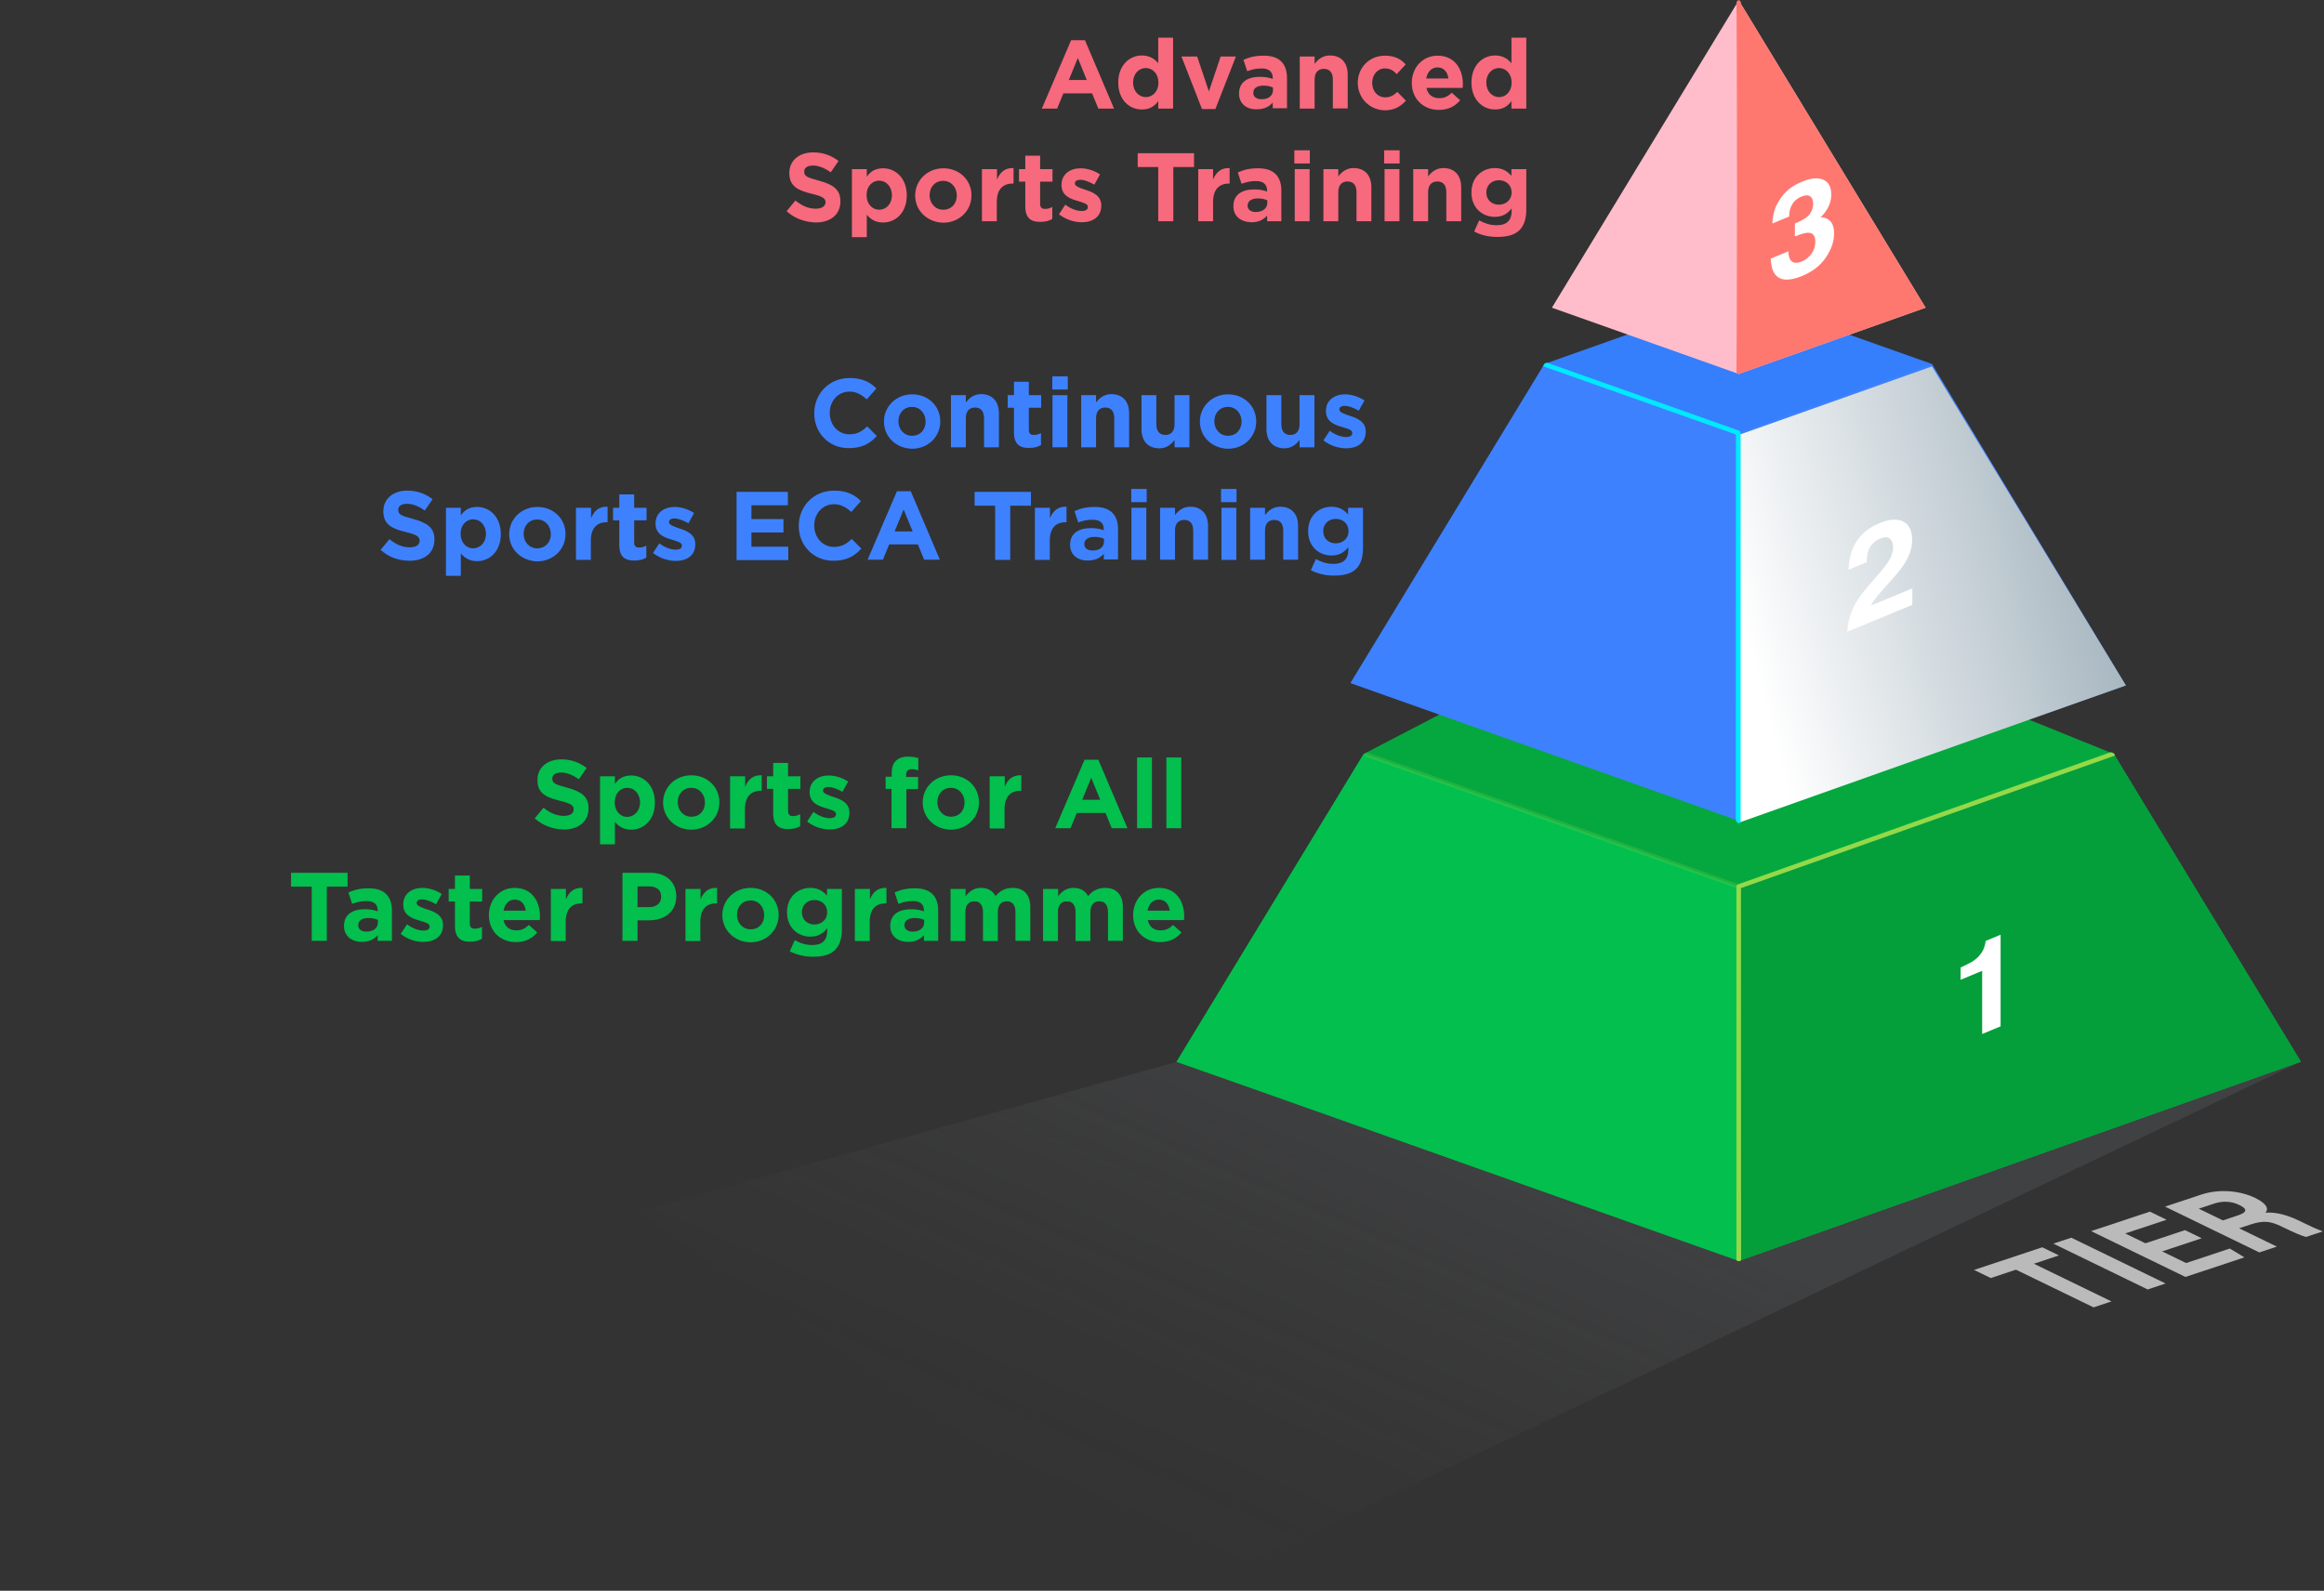<svg width="1110" height="760" viewBox="0 0 1110 760" fill="none" xmlns="http://www.w3.org/2000/svg">
<rect x="0" y="0" width="1110" height="760" fill="#333333" stroke="none"/>
<mask id="mask0_1_464" style="mask-type:luminance" maskUnits="userSpaceOnUse" x="0" y="0" width="1110" height="760">
<path d="M1109.52 0H0V759.75H1109.52V0Z" fill="white"/>
</mask>
<g mask="url(#mask0_1_464)">
<path d="M1009.52 360.161L807.949 278.721L651.439 360.161L561.969 507.361L830.479 600.981L1095.77 505.751L1009.52 360.161Z" fill="#05A83F"/>
<path d="M1009.48 360.051L830.44 423.551L651.4 360.051L561.93 507.251L830.44 602.491L1098.95 507.251L1009.48 360.051Z" fill="#03BF4D"/>
<path d="M1009.48 360.051L830.439 423.551V602.491L1098.95 507.251L1009.48 360.051Z" fill="#049E3B"/>
<path d="M830.44 602.57C830.09 602.57 829.35 602.4 829.35 601.79V423.55C829.35 423.1 829.64 422.68 830.07 422.53L1007.85 359.48C1008.26 359.4 1008.84 359.44 1009.51 359.9C1010.01 360.22 1010.28 360.79 1010.07 361.02L831.53 424.32L831.59 601.84C831.59 602.43 830.94 602.58 830.45 602.58L830.44 602.57Z" fill="#94D948"/>
<g opacity="0.2">
<path d="M830.439 424.631C830.319 424.631 830.189 424.611 830.069 424.571L652.479 361.581C651.909 361.391 651.619 360.771 651.819 360.201C652.019 359.651 652.639 359.351 653.199 359.541L830.799 422.531C831.359 422.741 831.659 423.341 831.449 423.911C831.299 424.351 830.879 424.631 830.439 424.631Z" fill="#94D948"/>
</g>
<path d="M955.539 490.35L946.729 494.01V463.83L936.439 468.1V462.24C939.159 460.99 941.059 460.02 942.139 459.33C943.869 458.23 945.279 456.88 946.369 455.28C947.109 454.19 947.679 452.91 948.059 451.44C948.279 450.56 948.389 449.93 948.389 449.55L955.539 446.58V490.34V490.35Z" fill="white"/>
<path d="M388.9 197.5C388.9 188.2 395.9 180.6 405.8 180.6C411.9 180.6 415.6 182.6 418.6 185.6L414 190.8C411.4 188.5 409 187.1 405.7 187.1C400.2 187.1 396.3 191.7 396.3 197.2V197.3C396.3 202.9 400.2 207.5 405.7 207.5C409.4 207.5 411.7 206.1 414.2 203.7L418.8 208.3C415.5 211.9 411.8 214.1 405.5 214.1C396 214.2 388.9 206.9 388.9 197.5Z" fill="#3E81FF"/>
<path d="M422.2 201.4C422.2 194.2 428 188.4 435.7 188.4C443.4 188.4 449.1 194.1 449.1 201.3V201.4C449.1 208.6 443.3 214.4 435.6 214.4C427.9 214.2 422.2 208.6 422.2 201.4ZM442.1 201.4C442.1 197.6 439.5 194.4 435.6 194.4C431.6 194.4 429.1 197.5 429.1 201.2V201.3C429.1 205 431.7 208.2 435.6 208.2C439.7 208.2 442.1 205.1 442.1 201.4Z" fill="#3E81FF"/>
<path d="M454.2 188.8H461.3V192.3C462.9 190.2 465.1 188.3 468.6 188.3C474 188.3 477.1 191.8 477.1 197.5V213.7H470V199.8C470 196.5 468.5 194.7 465.7 194.7C463 194.7 461.3 196.4 461.3 199.8V213.7H454.2V188.8Z" fill="#3E81FF"/>
<path d="M484.3 206.6V194.8H481.3V188.8H484.3V182.4H491.4V188.8H497.3V194.8H491.4V205.4C491.4 207 492.1 207.8 493.7 207.8C495 207.8 496.1 207.5 497.2 206.9V212.6C495.7 213.5 494 214 491.6 214C487.3 214.1 484.3 212.4 484.3 206.6Z" fill="#3E81FF"/>
<path d="M502.6 179.8H510V186.1H502.6V179.8ZM502.7 188.8H509.8V213.7H502.7V188.8Z" fill="#3E81FF"/>
<path d="M516.4 188.8H523.5V192.3C525.1 190.2 527.3 188.3 530.8 188.3C536.2 188.3 539.3 191.8 539.3 197.5V213.7H532.2V199.8C532.2 196.5 530.7 194.7 527.9 194.7C525.2 194.7 523.5 196.4 523.5 199.8V213.7H516.4V188.8Z" fill="#3E81FF"/>
<path d="M545.2 204.9V188.8H552.3V202.7C552.3 206 553.8 207.8 556.6 207.8C559.3 207.8 561 206.1 561 202.7V188.8H568.1V213.7H561V210.2C559.4 212.3 557.2 214.2 553.7 214.2C548.2 214.1 545.2 210.7 545.2 204.9Z" fill="#3E81FF"/>
<path d="M573.1 201.4C573.1 194.2 578.9 188.4 586.6 188.4C594.3 188.4 600 194.1 600 201.3V201.4C600 208.6 594.2 214.4 586.5 214.4C578.8 214.2 573.1 208.6 573.1 201.4ZM593 201.4C593 197.6 590.4 194.4 586.5 194.4C582.5 194.4 580 197.5 580 201.2V201.3C580 205 582.6 208.2 586.5 208.2C590.6 208.2 593 205.1 593 201.4Z" fill="#3E81FF"/>
<path d="M604.9 204.9V188.8H612V202.7C612 206 613.5 207.8 616.3 207.8C619 207.8 620.7 206.1 620.7 202.7V188.8H627.8V213.7H620.7V210.2C619.1 212.3 616.9 214.2 613.4 214.2C608 214.1 604.9 210.7 604.9 204.9Z" fill="#3E81FF"/>
<path d="M632.1 210.4L635.1 205.8C637.8 207.8 640.6 208.8 642.9 208.8C644.9 208.8 645.9 208.1 645.9 206.9V206.8C645.9 205.3 643.5 204.8 640.7 203.9C637.2 202.9 633.3 201.3 633.3 196.4V196.3C633.3 191.2 637.4 188.4 642.4 188.4C645.6 188.4 648.9 189.5 651.7 191.3L649 196.2C646.5 194.8 644.1 193.9 642.3 193.9C640.6 193.9 639.7 194.6 639.7 195.6V195.7C639.7 197 642.1 197.8 644.8 198.7C648.3 199.8 652.3 201.5 652.3 206.1V206.2C652.3 211.7 648.2 214.2 642.8 214.2C639.2 214.1 635.4 213 632.1 210.4Z" fill="#3E81FF"/>
<path d="M181.8 262.7L186 257.6C189 260 192 261.5 195.7 261.5C198.7 261.5 200.4 260.3 200.4 258.4V258.3C200.4 256.5 199.3 255.5 193.9 254.2C187.3 252.6 183.1 250.7 183.1 244.3V244.2C183.1 238.3 187.8 234.4 194.5 234.4C199.3 234.4 203.2 235.9 206.6 238.5L202.9 243.9C200 241.9 197.2 240.7 194.4 240.7C191.6 240.7 190.2 241.9 190.2 243.5V243.6C190.2 245.8 191.6 246.4 197.2 247.9C203.8 249.7 207.5 252 207.5 257.7V257.8C207.5 264.3 202.6 267.9 195.6 267.9C190.6 267.9 185.7 266.3 181.8 262.7Z" fill="#3E81FF"/>
<path d="M213 242.6H220.1V246.2C221.8 243.8 224.1 242.2 227.9 242.2C233.7 242.2 239.2 246.8 239.2 255.1V255.2C239.2 263.5 233.8 268.1 227.9 268.1C224.1 268.1 221.8 266.4 220.1 264.4V275.1H213V242.6ZM232.1 255.1C232.1 250.9 229.3 248.1 226 248.1C222.7 248.1 220 250.8 220 255V255.1C220 259.2 222.7 262 226 262C229.3 261.9 232.1 259.3 232.1 255.1Z" fill="#3E81FF"/>
<path d="M243.2 255.2C243.2 248 249 242.2 256.7 242.2C264.4 242.2 270.1 247.9 270.1 255.1V255.2C270.1 262.4 264.3 268.2 256.6 268.2C248.9 268 243.2 262.4 243.2 255.2ZM263.1 255.2C263.1 251.4 260.5 248.2 256.6 248.2C252.6 248.2 250.1 251.3 250.1 255V255.1C250.1 258.8 252.7 262 256.6 262C260.7 261.9 263.1 258.9 263.1 255.2Z" fill="#3E81FF"/>
<path d="M275.2 242.6H282.3V247.6C283.7 244.2 286 241.9 290.2 242.1V249.5H289.8C285.1 249.5 282.2 252.3 282.2 258.3V267.5H275.1V242.6H275.2Z" fill="#3E81FF"/>
<path d="M295.8 260.4V248.6H292.8V242.6H295.8V236.2H302.9V242.6H308.8V248.6H302.9V259.2C302.9 260.8 303.6 261.6 305.2 261.6C306.5 261.6 307.6 261.3 308.7 260.7V266.4C307.2 267.3 305.5 267.8 303.1 267.8C298.7 267.9 295.8 266.2 295.8 260.4Z" fill="#3E81FF"/>
<path d="M311.9 264.2L314.9 259.6C317.6 261.6 320.4 262.6 322.7 262.6C324.7 262.6 325.7 261.9 325.7 260.7V260.6C325.7 259.1 323.3 258.6 320.5 257.7C317 256.7 313.1 255.1 313.1 250.2V250.1C313.1 245 317.2 242.2 322.2 242.2C325.4 242.2 328.7 243.3 331.5 245.1L328.8 250C326.3 248.6 323.9 247.7 322.1 247.7C320.4 247.7 319.5 248.4 319.5 249.4V249.5C319.5 250.8 321.9 251.6 324.6 252.5C328.1 253.6 332.1 255.3 332.1 259.9V260C332.1 265.5 328 268 322.6 268C319.1 267.9 315.3 266.8 311.9 264.2Z" fill="#3E81FF"/>
<path d="M351.8 235H376.3V241.4H358.9V248H374.2V254.4H358.9V261.2H376.5V267.6H351.8V235Z" fill="#3E81FF"/>
<path d="M381.5 251.3C381.5 242 388.5 234.4 398.4 234.4C404.5 234.4 408.2 236.4 411.2 239.4L406.6 244.6C404 242.3 401.6 240.9 398.3 240.9C392.8 240.9 388.9 245.5 388.9 251V251.1C388.9 256.7 392.8 261.3 398.3 261.3C402 261.3 404.3 259.9 406.8 257.5L411.4 262.1C408.1 265.7 404.4 267.9 398.1 267.9C388.6 268 381.5 260.6 381.5 251.3Z" fill="#3E81FF"/>
<path d="M428.4 234.7H435L448.9 267.4H441.4L438.4 260.1H424.7L421.7 267.4H414.4L428.4 234.7ZM435.9 253.9L431.6 243.4L427.3 253.9H435.9Z" fill="#3E81FF"/>
<path d="M475.4 241.6H465.5V235H492.4V241.6H482.5V267.5H475.3V241.6H475.4Z" fill="#3E81FF"/>
<path d="M494.4 242.6H501.5V247.6C502.9 244.2 505.2 241.9 509.4 242.1V249.5H509C504.3 249.5 501.4 252.3 501.4 258.3V267.5H494.3V242.6H494.4Z" fill="#3E81FF"/>
<path d="M511.1 260.3C511.1 254.8 515.2 252.3 521.1 252.3C523.7 252.3 525.4 252.7 527.2 253.3V252.9C527.2 249.9 525.4 248.3 521.9 248.3C519.2 248.3 517.3 248.8 515 249.6L513.2 244.2C515.9 243 518.6 242.2 522.9 242.2C526.8 242.2 529.5 243.2 531.3 245C533.2 246.9 534 249.6 534 252.9V267.3H527.2V264.6C525.5 266.5 523.2 267.8 519.7 267.8C515 267.9 511.1 265.3 511.1 260.3ZM527.3 258.7V257.4C526 256.8 524.5 256.5 522.8 256.5C519.8 256.5 517.9 257.7 517.9 259.9V260C517.9 261.9 519.5 263 521.8 263C525.2 263.1 527.3 261.3 527.3 258.7Z" fill="#3E81FF"/>
<path d="M540.3 233.6H547.7V239.9H540.3V233.6ZM540.4 242.6H547.5V267.5H540.4V242.6Z" fill="#3E81FF"/>
<path d="M554.1 242.6H561.2V246.1C562.8 244 565 242.1 568.5 242.1C573.9 242.1 577 245.6 577 251.3V267.4H569.9V253.5C569.9 250.2 568.4 248.4 565.6 248.4C562.9 248.4 561.2 250.1 561.2 253.5V267.4H554.1V242.6Z" fill="#3E81FF"/>
<path d="M583.2 233.6H590.6V239.9H583.2V233.6ZM583.4 242.6H590.5V267.5H583.4V242.6Z" fill="#3E81FF"/>
<path d="M597.1 242.6H604.2V246.1C605.8 244 608 242.1 611.5 242.1C616.9 242.1 620 245.6 620 251.3V267.4H612.9V253.5C612.9 250.2 611.4 248.4 608.6 248.4C605.9 248.4 604.2 250.1 604.2 253.5V267.4H597.1V242.6Z" fill="#3E81FF"/>
<path d="M626.1 272.4L628.5 267.1C631.1 268.5 633.6 269.4 636.9 269.4C641.7 269.4 644 267.1 644 262.6V261.4C641.9 264 639.6 265.4 635.9 265.4C630.1 265.4 624.8 261.2 624.8 253.8V253.7C624.8 246.3 630.1 242.1 635.9 242.1C639.8 242.1 642 243.7 643.9 245.8V242.6H651V261.9C651 266.3 649.9 269.6 647.8 271.7C645.4 274.1 641.9 275 637.1 275C633.1 275 629.3 274.1 626.1 272.4ZM644.1 253.8C644.1 250.3 641.5 247.9 638 247.9C634.6 247.9 632 250.3 632 253.7V253.8C632 257.3 634.6 259.6 638 259.6C641.4 259.6 644.1 257.2 644.1 253.8Z" fill="#3E81FF"/>
<path d="M255.4 391L259.6 385.9C262.6 388.3 265.6 389.8 269.3 389.8C272.3 389.8 274 388.6 274 386.7C274 384.9 272.9 383.9 267.5 382.6C260.9 381 256.7 379.1 256.7 372.7V372.6C256.7 366.7 261.4 362.8 268.1 362.8C272.9 362.8 276.8 364.3 280.2 366.9L276.5 372.3C273.6 370.3 270.8 369.1 268 369.1C265.2 369.1 263.8 370.3 263.8 371.9V372C263.8 374.2 265.2 374.8 270.8 376.3C277.4 378.1 281.1 380.4 281.1 386.1V386.2C281.1 392.7 276.2 396.3 269.2 396.3C264.2 396.2 259.3 394.5 255.4 391Z" fill="#03BF4D"/>
<path d="M286.6 370.9H293.7V374.5C295.4 372.1 297.7 370.5 301.5 370.5C307.3 370.5 312.8 375.1 312.8 383.4V383.5C312.8 391.8 307.4 396.4 301.5 396.4C297.7 396.4 295.4 394.7 293.7 392.7V403.4H286.6V370.9ZM305.7 383.4C305.7 379.2 302.9 376.4 299.6 376.4C296.3 376.4 293.6 379.1 293.6 383.3V383.4C293.6 387.5 296.3 390.3 299.6 390.3C302.9 390.2 305.7 387.5 305.7 383.4Z" fill="#03BF4D"/>
<path d="M316.7 383.4C316.7 376.2 322.5 370.4 330.2 370.4C337.9 370.4 343.6 376.1 343.6 383.3V383.4C343.6 390.6 337.8 396.4 330.1 396.4C322.5 396.3 316.7 390.6 316.7 383.4ZM336.7 383.4C336.7 379.6 334.1 376.4 330.2 376.4C326.2 376.4 323.7 379.5 323.7 383.2V383.3C323.7 387 326.3 390.2 330.2 390.2C334.3 390.2 336.7 387.2 336.7 383.4Z" fill="#03BF4D"/>
<path d="M348.8 370.9H355.9V375.9C357.3 372.5 359.6 370.2 363.8 370.4V377.8H363.4C358.7 377.8 355.8 380.6 355.8 386.6V395.8H348.7V370.9H348.8Z" fill="#03BF4D"/>
<path d="M369.3 388.7V376.9H366.3V370.9H369.3V364.5H376.4V370.9H382.3V376.9H376.4V387.5C376.4 389.1 377.1 389.9 378.7 389.9C380 389.9 381.1 389.6 382.2 389V394.7C380.7 395.6 379 396.1 376.6 396.1C372.3 396.2 369.3 394.5 369.3 388.7Z" fill="#03BF4D"/>
<path d="M385.5 392.5L388.5 387.9C391.2 389.9 394 390.9 396.3 390.9C398.3 390.9 399.3 390.2 399.3 389V388.9C399.3 387.4 396.9 386.9 394.1 386C390.6 385 386.7 383.4 386.7 378.5V378.4C386.7 373.3 390.8 370.5 395.8 370.5C399 370.5 402.3 371.6 405.1 373.4L402.4 378.3C399.9 376.9 397.5 376 395.7 376C394 376 393.1 376.7 393.1 377.7V377.8C393.1 379.1 395.5 379.9 398.2 380.8C401.7 381.9 405.7 383.6 405.7 388.2V388.3C405.7 393.8 401.6 396.3 396.2 396.3C392.6 396.2 388.8 395.1 385.5 392.5Z" fill="#03BF4D"/>
<path d="M425.9 376.9H423V371.1H425.9V369.5C425.9 366.8 426.5 364.8 427.9 363.5C429.2 362.2 431.1 361.5 433.6 361.5C435.8 361.5 437.3 361.8 438.6 362.2V368.1C437.5 367.7 436.7 367.5 435.4 367.5C433.7 367.5 432.8 368.4 432.8 370.2V371.2H438.5V377H432.9V395.7H425.8V376.9H425.9Z" fill="#03BF4D"/>
<path d="M440.7 383.4C440.7 376.2 446.5 370.4 454.2 370.4C461.9 370.4 467.6 376.1 467.6 383.3V383.4C467.6 390.6 461.8 396.4 454.1 396.4C446.5 396.3 440.7 390.6 440.7 383.4ZM460.7 383.4C460.7 379.6 458.1 376.4 454.2 376.4C450.2 376.4 447.7 379.5 447.7 383.2V383.3C447.7 387 450.3 390.2 454.2 390.2C458.3 390.2 460.7 387.2 460.7 383.4Z" fill="#03BF4D"/>
<path d="M472.8 370.9H479.9V375.9C481.3 372.5 483.6 370.2 487.8 370.4V377.8H487.4C482.7 377.8 479.8 380.6 479.8 386.6V395.8H472.7V370.9H472.8Z" fill="#03BF4D"/>
<path d="M518 363H524.6L538.5 395.7H531L528 388.4H514.3L511.3 395.7H504L518 363ZM525.5 382.1L521.2 371.6L516.9 382.1H525.5Z" fill="#03BF4D"/>
<path d="M543.1 361.9H550.2V395.7H543.1V361.9Z" fill="#03BF4D"/>
<path d="M557.1 361.9H564.2V395.7H557.1V361.9Z" fill="#03BF4D"/>
<path d="M148.9 423.6H139V417H166V423.6H156.1V449.5H148.9V423.6Z" fill="#03BF4D"/>
<path d="M164.3 442.4C164.3 436.9 168.4 434.4 174.3 434.4C176.9 434.4 178.6 434.8 180.4 435.4V435C180.4 432 178.6 430.5 175.1 430.5C172.4 430.5 170.5 431 168.2 431.8L166.4 426.4C169.1 425.2 171.8 424.4 176.1 424.4C180 424.4 182.7 425.4 184.5 427.2C186.4 429.1 187.2 431.8 187.2 435.1V449.5H180.4V446.8C178.7 448.7 176.4 450 172.9 450C168.2 450 164.3 447.4 164.3 442.4ZM180.5 440.8V439.5C179.2 438.9 177.7 438.6 176 438.6C173 438.6 171.1 439.8 171.1 442V442.1C171.1 444 172.7 445.1 175 445.1C178.4 445.1 180.5 443.4 180.5 440.8Z" fill="#03BF4D"/>
<path d="M191.4 446.2L194.4 441.6C197.1 443.6 199.9 444.6 202.2 444.6C204.2 444.6 205.2 443.9 205.2 442.7V442.6C205.2 441.1 202.8 440.6 200 439.7C196.5 438.7 192.6 437.1 192.6 432.2V432.1C192.6 427 196.7 424.2 201.7 424.2C204.9 424.2 208.2 425.3 211 427.1L208.3 432C205.8 430.6 203.4 429.7 201.6 429.7C199.9 429.7 199 430.4 199 431.4V431.5C199 432.8 201.4 433.6 204.1 434.5C207.6 435.6 211.6 437.3 211.6 441.9V442C211.6 447.5 207.5 450 202.1 450C198.5 450 194.7 448.8 191.4 446.2Z" fill="#03BF4D"/>
<path d="M217.3 442.5V430.7H214.3V424.7H217.3V418.3H224.4V424.7H230.3V430.7H224.4V441.3C224.4 442.9 225.1 443.7 226.7 443.7C228 443.7 229.1 443.4 230.2 442.8V448.5C228.7 449.4 227 449.9 224.6 449.9C220.3 450 217.3 448.2 217.3 442.5Z" fill="#03BF4D"/>
<path d="M233.5 437.2C233.5 430 238.6 424.2 245.8 424.2C254.1 424.2 257.9 430.7 257.9 437.7C257.9 438.3 257.9 438.9 257.8 439.6H240.5C241.2 442.8 243.4 444.5 246.6 444.5C249 444.5 250.6 443.8 252.6 441.9L256.6 445.5C254.2 448.4 250.9 450.1 246.4 450.1C239 450.1 233.5 444.9 233.5 437.2ZM251.1 435.1C250.7 431.9 248.8 429.8 245.9 429.8C243 429.8 241.1 431.9 240.5 435.1H251.1Z" fill="#03BF4D"/>
<path d="M263.2 424.7H270.3V429.7C271.7 426.3 274 424 278.2 424.2V431.6H277.8C273.1 431.6 270.2 434.4 270.2 440.4V449.6H263.1V424.7H263.2Z" fill="#03BF4D"/>
<path d="M297.3 417H310.6C318.4 417 323 421.6 323 428.2V428.3C323 435.9 317.1 439.7 309.9 439.7H304.5V449.5H297.3V417ZM310.1 433.4C313.7 433.4 315.8 431.3 315.8 428.5V428.4C315.8 425.2 313.6 423.5 310 423.5H304.5V433.4H310.1Z" fill="#03BF4D"/>
<path d="M327.5 424.7H334.6V429.7C336 426.3 338.3 424 342.5 424.2V431.6H342.1C337.4 431.6 334.5 434.4 334.5 440.4V449.6H327.4V424.7H327.5Z" fill="#03BF4D"/>
<path d="M345 437.2C345 430 350.8 424.2 358.5 424.2C366.2 424.2 371.9 429.9 371.9 437.1V437.2C371.9 444.4 366.1 450.2 358.4 450.2C350.8 450.1 345 444.4 345 437.2ZM365 437.2C365 433.4 362.4 430.2 358.5 430.2C354.5 430.2 352 433.3 352 437V437.1C352 440.8 354.6 444 358.5 444C362.6 444 365 441 365 437.2Z" fill="#03BF4D"/>
<path d="M377.2 454.5L379.6 449.2C382.2 450.6 384.7 451.5 388 451.5C392.8 451.5 395.1 449.2 395.1 444.7V443.5C393 446.1 390.7 447.5 387 447.5C381.2 447.5 375.9 443.3 375.9 435.9V435.8C375.9 428.4 381.2 424.2 387 424.2C390.9 424.2 393.1 425.8 395 427.9V424.7H402.1V444C402.1 448.4 401 451.7 398.9 453.8C396.5 456.2 393 457.1 388.2 457.1C384.1 457.1 380.4 456.1 377.2 454.5ZM395.1 435.9C395.1 432.4 392.5 430 389 430C385.6 430 383 432.4 383 435.8V435.9C383 439.4 385.6 441.7 389 441.7C392.4 441.7 395.1 439.3 395.1 435.9Z" fill="#03BF4D"/>
<path d="M408.4 424.7H415.5V429.7C416.9 426.3 419.2 424 423.4 424.2V431.6H423C418.3 431.6 415.4 434.4 415.4 440.4V449.6H408.3V424.7H408.4Z" fill="#03BF4D"/>
<path d="M425.2 442.4C425.2 436.9 429.3 434.4 435.2 434.4C437.8 434.4 439.5 434.8 441.3 435.4V435C441.3 432 439.5 430.5 436 430.5C433.3 430.5 431.4 431 429.1 431.8L427.3 426.4C430 425.2 432.7 424.4 437 424.4C440.9 424.4 443.6 425.4 445.4 427.2C447.3 429.1 448.1 431.8 448.1 435.1V449.5H441.3V446.8C439.6 448.7 437.3 450 433.8 450C429 450 425.2 447.4 425.2 442.4ZM441.4 440.8V439.5C440.1 438.9 438.6 438.6 436.9 438.6C433.9 438.6 432 439.8 432 442V442.1C432 444 433.6 445.1 435.9 445.1C439.2 445.1 441.4 443.4 441.4 440.8Z" fill="#03BF4D"/>
<path d="M454.1 424.7H461.2V428.2C462.8 426.1 465 424.2 468.5 424.2C471.8 424.2 474.2 425.6 475.5 428.1C477.7 425.5 480.3 424.2 483.7 424.2C488.9 424.2 492.1 427.4 492.1 433.3V449.5H485V435.7C485 432.4 483.5 430.6 480.9 430.6C478.3 430.6 476.6 432.3 476.6 435.7V449.6H469.5V435.7C469.5 432.4 468 430.6 465.4 430.6C462.8 430.6 461.1 432.3 461.1 435.7V449.6H454V424.7H454.1Z" fill="#03BF4D"/>
<path d="M498.3 424.7H505.4V428.2C507 426.1 509.2 424.2 512.7 424.2C516 424.2 518.4 425.6 519.7 428.1C521.9 425.5 524.5 424.2 527.9 424.2C533.1 424.2 536.3 427.4 536.3 433.3V449.5H529.2V435.7C529.2 432.4 527.7 430.6 525.1 430.6C522.5 430.6 520.8 432.3 520.8 435.7V449.6H513.7V435.7C513.7 432.4 512.2 430.6 509.6 430.6C507 430.6 505.3 432.3 505.3 435.7V449.6H498.2V424.7H498.3Z" fill="#03BF4D"/>
<path d="M541.2 437.2C541.2 430 546.3 424.2 553.5 424.2C561.8 424.2 565.6 430.7 565.6 437.7C565.6 438.3 565.6 438.9 565.5 439.6H548.2C548.9 442.8 551.1 444.5 554.3 444.5C556.7 444.5 558.3 443.8 560.3 441.9L564.3 445.5C561.9 448.4 558.6 450.1 554.1 450.1C546.7 450.1 541.2 444.9 541.2 437.2ZM558.7 435.1C558.3 431.9 556.4 429.8 553.5 429.8C550.6 429.8 548.7 431.9 548.1 435.1H558.7Z" fill="#03BF4D"/>
<path d="M511.6 19.2H518.2L532.1 51.9H524.6L521.6 44.6H507.9L504.9 51.9H497.6L511.6 19.2ZM519.1 38.3L514.8 27.7L510.5 38.2H519.1V38.3Z" fill="#F7697D"/>
<path d="M534.1 39.5C534.1 31.1 539.5 26.5 545.4 26.5C549.2 26.5 551.5 28.2 553.2 30.2V18H560.3V51.9H553.2V48.3C551.5 50.7 549.2 52.3 545.4 52.3C539.6 52.4 534.1 47.8 534.1 39.5ZM553.3 39.5C553.3 35.3 550.6 32.5 547.3 32.5C544 32.5 541.2 35.2 541.2 39.4V39.5C541.2 43.6 544 46.4 547.3 46.4C550.6 46.4 553.3 43.6 553.3 39.5Z" fill="#F7697D"/>
<path d="M564.3 27H571.8L577.4 43.7L583 27H590.3L580.5 52.1H574.1L564.3 27Z" fill="#F7697D"/>
<path d="M591.8 44.7C591.8 39.2 595.9 36.7 601.8 36.7C604.4 36.7 606.1 37.1 607.9 37.7V37.3C607.9 34.3 606.1 32.7 602.6 32.7C599.9 32.7 598 33.2 595.7 34L593.9 28.6C596.6 27.4 599.3 26.6 603.6 26.6C607.5 26.6 610.2 27.6 612 29.4C613.9 31.3 614.7 34 614.7 37.3V51.7H607.9V49C606.2 50.9 603.9 52.2 600.4 52.2C595.6 52.4 591.8 49.7 591.8 44.7ZM608 43.1V41.8C606.7 41.2 605.2 40.9 603.5 40.9C600.5 40.9 598.6 42.1 598.6 44.3V44.4C598.6 46.3 600.2 47.4 602.5 47.4C605.8 47.5 608 45.7 608 43.1Z" fill="#F7697D"/>
<path d="M620.8 27H627.9V30.5C629.5 28.4 631.7 26.5 635.2 26.5C640.6 26.5 643.7 30 643.7 35.7V51.8H636.6V38C636.6 34.7 635.1 32.9 632.3 32.9C629.6 32.9 627.9 34.6 627.9 38V51.9H620.8V27Z" fill="#F7697D"/>
<path d="M648.5 39.6C648.5 32.4 653.9 26.6 661.5 26.6C666.2 26.6 669.1 28.2 671.4 30.8L667.1 35.4C665.5 33.7 664 32.7 661.4 32.7C657.9 32.7 655.4 35.8 655.4 39.5V39.6C655.4 43.5 657.9 46.5 661.7 46.5C664.1 46.5 665.7 45.5 667.4 43.9L671.5 48.1C669.1 50.7 666.3 52.7 661.3 52.7C653.9 52.5 648.5 46.6 648.5 39.6Z" fill="#F7697D"/>
<path d="M674.3 39.6C674.3 32.4 679.4 26.6 686.6 26.6C694.9 26.6 698.7 33.1 698.7 40.1C698.7 40.7 698.7 41.3 698.6 42H681.3C682 45.2 684.2 46.9 687.4 46.9C689.8 46.9 691.4 46.2 693.4 44.3L697.4 47.9C695 50.8 691.7 52.5 687.2 52.5C679.8 52.5 674.3 47.2 674.3 39.6ZM691.8 37.5C691.4 34.3 689.5 32.2 686.6 32.2C683.7 32.2 681.8 34.3 681.2 37.5H691.8Z" fill="#F7697D"/>
<path d="M702.8 39.5C702.8 31.1 708.2 26.5 714.1 26.5C717.9 26.5 720.2 28.2 721.9 30.2V18H729V51.9H721.9V48.3C720.2 50.7 717.9 52.3 714.1 52.3C708.4 52.4 702.8 47.8 702.8 39.5ZM722 39.5C722 35.3 719.3 32.5 716 32.5C712.7 32.5 709.9 35.2 709.9 39.4V39.5C709.9 43.6 712.7 46.4 716 46.4C719.3 46.4 722 43.6 722 39.5Z" fill="#F7697D"/>
<path d="M375.7 100.9L379.9 95.8C382.9 98.2 385.9 99.7 389.6 99.7C392.6 99.7 394.3 98.5 394.3 96.6V96.7C394.3 94.9 393.2 93.9 387.8 92.6C381.2 91 377 89.1 377 82.7V82.6C377 76.7 381.7 72.8 388.4 72.8C393.2 72.8 397.1 74.3 400.5 76.9L396.8 82.3C393.9 80.3 391.1 79.1 388.3 79.1C385.5 79.1 384.1 80.3 384.1 81.9V82C384.1 84.2 385.5 84.8 391.1 86.3C397.7 88.1 401.4 90.4 401.4 96.1V96.2C401.4 102.7 396.5 106.3 389.5 106.3C384.6 106.1 379.6 104.5 375.7 100.9Z" fill="#F7697D"/>
<path d="M406.9 80.8H414V84.4C415.7 82 418 80.4 421.8 80.4C427.6 80.4 433.1 85 433.1 93.3V93.4C433.1 101.7 427.7 106.3 421.8 106.3C418 106.3 415.7 104.6 414 102.6V113.3H406.9V80.8ZM426 93.3C426 89.1 423.2 86.3 419.9 86.3C416.6 86.3 413.9 89 413.9 93.2V93.3C413.9 97.4 416.6 100.2 419.9 100.2C423.2 100.2 426 97.5 426 93.3Z" fill="#F7697D"/>
<path d="M437.1 93.4C437.1 86.2 442.9 80.4 450.6 80.4C458.3 80.4 464 86.1 464 93.3V93.4C464 100.6 458.2 106.4 450.5 106.4C442.8 106.2 437.1 100.6 437.1 93.4ZM457 93.4C457 89.6 454.4 86.4 450.5 86.4C446.5 86.4 444 89.5 444 93.2V93.3C444 97 446.6 100.2 450.5 100.2C454.6 100.2 457 97.1 457 93.4Z" fill="#F7697D"/>
<path d="M469.1 80.8H476.2V85.8C477.6 82.4 479.9 80.1 484.1 80.3V87.7H483.7C479 87.7 476.1 90.5 476.1 96.5V105.7H469V80.8H469.1Z" fill="#F7697D"/>
<path d="M489.7 98.6V86.8H486.7V80.8H489.7V74.4H496.8V80.8H502.7V86.8H496.8V97.4C496.8 99 497.5 99.8 499.1 99.8C500.4 99.8 501.5 99.5 502.6 98.9V104.6C501.1 105.5 499.4 106 497 106C492.7 106.1 489.7 104.4 489.7 98.6Z" fill="#F7697D"/>
<path d="M505.8 102.4L508.8 97.8C511.5 99.8 514.3 100.8 516.6 100.8C518.6 100.8 519.6 100.1 519.6 98.9V98.8C519.6 97.3 517.2 96.8 514.4 95.9C510.9 94.9 507 93.3 507 88.4V88.3C507 83.2 511.1 80.4 516.1 80.4C519.3 80.4 522.6 81.5 525.4 83.3L522.7 88.2C520.2 86.8 517.8 85.9 516 85.9C514.3 85.9 513.4 86.6 513.4 87.6V87.7C513.4 89 515.8 89.8 518.5 90.7C522 91.8 526 93.5 526 98.1V98.2C526 103.7 521.9 106.2 516.5 106.2C513 106.1 509.2 105 505.8 102.4Z" fill="#F7697D"/>
<path d="M553.3 79.8H543.4V73.2H570.3V79.8H560.4V105.7H553.2V79.8H553.3Z" fill="#F7697D"/>
<path d="M572.3 80.8H579.4V85.8C580.8 82.4 583.1 80.1 587.3 80.3V87.7H587C582.3 87.7 579.4 90.5 579.4 96.5V105.7H572.3V80.8Z" fill="#F7697D"/>
<path d="M589.1 98.5C589.1 93 593.2 90.5 599.1 90.5C601.7 90.5 603.4 90.9 605.2 91.5V91.1C605.2 88.1 603.4 86.5 599.9 86.5C597.2 86.5 595.3 87 593 87.8L591.2 82.4C593.9 81.2 596.6 80.4 600.9 80.4C604.8 80.4 607.5 81.4 609.3 83.2C611.2 85.1 612 87.8 612 91.1V105.7H605.2V103C603.5 104.9 601.2 106.2 597.7 106.2C592.9 106.1 589.1 103.5 589.1 98.5ZM605.3 96.9V95.7C604 95.1 602.5 94.8 600.8 94.8C597.8 94.8 595.9 96 595.9 98.2V98.3C595.9 100.2 597.5 101.3 599.8 101.3C603.1 101.3 605.3 99.5 605.3 96.9Z" fill="#F7697D"/>
<path d="M618.2 71.8H625.6V78.1H618.2V71.8ZM618.4 80.8H625.5V105.7H618.4V80.8Z" fill="#F7697D"/>
<path d="M632.1 80.8H639.2V84.3C640.8 82.2 643 80.3 646.5 80.3C651.9 80.3 655 83.8 655 89.5V105.7H647.9V91.8C647.9 88.5 646.4 86.7 643.6 86.7C640.9 86.7 639.2 88.4 639.2 91.8V105.7H632.1V80.8Z" fill="#F7697D"/>
<path d="M661.1 71.8H668.5V78.1H661.1V71.8ZM661.3 80.8H668.4V105.7H661.3V80.8Z" fill="#F7697D"/>
<path d="M675 80.8H682.1V84.3C683.7 82.2 685.9 80.3 689.4 80.3C694.8 80.3 697.9 83.8 697.9 89.5V105.7H690.8V91.8C690.8 88.5 689.3 86.7 686.5 86.7C683.8 86.7 682.1 88.4 682.1 91.8V105.7H675V80.8Z" fill="#F7697D"/>
<path d="M704.1 110.6L706.5 105.3C709.1 106.7 711.6 107.6 714.9 107.6C719.7 107.6 722 105.3 722 100.8V99.6C719.9 102.2 717.6 103.6 713.9 103.6C708.1 103.6 702.8 99.4 702.8 92V91.9C702.8 84.5 708.1 80.3 713.9 80.3C717.8 80.3 720 81.9 721.9 84V80.8H729V100.1C729 104.5 727.9 107.8 725.8 109.9C723.4 112.3 719.9 113.2 715.1 113.2C711 113.2 707.2 112.3 704.1 110.6ZM722 92C722 88.5 719.4 86.1 715.9 86.1C712.5 86.1 709.9 88.5 709.9 91.9V92C709.9 95.5 712.5 97.8 715.9 97.8C719.3 97.8 722 95.4 722 92Z" fill="#F7697D"/>
<path opacity="0.2" d="M1098.95 507.25L830.44 602.57L561.97 507.36L304.76 578.86L568.83 759.75" fill="url(#paint0_linear_1_464)"/>
<path d="M962.869 606.62L950.839 610.61L942.859 606.73L975.429 595.92L983.409 599.8L971.429 603.77L1008.5 621.78L999.939 624.62L962.869 606.61V606.62Z" fill="#BABABA"/>
<path d="M989.3 591.33L1034.35 613.22L1025.79 616.06L980.74 594.17L989.3 591.33Z" fill="#BABABA"/>
<path d="M1051.62 591.6L1032.69 597.88L1044.14 603.44L1065.02 596.51L1071.99 600.73L1043.82 610.08L998.77 588.19L1026.83 578.88L1034.81 582.76L1015.05 589.31L1024.7 594L1043.63 587.72L1051.61 591.6H1051.62Z" fill="#BABABA"/>
<path d="M1069.45 586.83L1087.48 595.59L1079.12 598.37L1034.07 576.48L1051.46 570.71C1060.09 567.85 1070.15 568.93 1077.1 572.32C1083.15 575.26 1083.53 577.81 1082.01 579.41C1084.79 579.16 1090.07 579.31 1098.14 583.22L1100.36 584.3C1103.39 585.77 1106.86 587.44 1109.52 588.29L1101.41 590.98C1098.75 590.26 1095.25 588.66 1090.47 586.34L1089.81 586.02C1084.88 583.63 1081.46 582.86 1075.08 584.97L1069.45 586.84V586.83ZM1061.7 583.06L1068.87 580.68C1073.56 579.13 1073.33 577.54 1069.57 575.71C1065.91 573.93 1061.75 573.63 1057.57 575.02L1050.19 577.47L1061.7 583.06Z" fill="#BABABA"/>
<path d="M919.848 176.64L830.498 144.96L830.478 144.94L830.458 144.95L830.428 144.94L830.418 144.96L741.068 176.64L830.458 208.35L919.848 176.64Z" fill="#DADADA"/>
<path d="M919.849 176.641L830.429 208.401L741.029 176.701L651.559 323.901L830.429 387.341L1009.32 324.981L919.849 176.641Z" fill="#EDEDED"/>
<path style="mix-blend-mode:multiply" d="M919.848 177.78L830.428 209.48V388.42L1009.32 324.98L919.848 177.78Z" fill="url(#paint1_linear_1_464)"/>
<path d="M830.428 209.48C830.318 209.48 830.188 209.46 830.068 209.42L740.938 177.87C740.368 177.66 740.658 177.15 740.998 176.73C741.378 176.28 741.958 175.92 742.518 176.12L830.798 207.37C831.358 207.58 831.648 208.18 831.448 208.75C831.298 209.19 830.878 209.47 830.428 209.47V209.48Z" fill="#DADADA"/>
<path d="M830.508 207.74C829.908 207.74 829.428 208.23 829.428 208.84L829.348 386.93C829.348 387.52 829.838 388.31 830.428 388.43C830.948 388.52 831.588 388.43 831.588 388.01V208.84C831.588 208.24 831.098 207.74 830.498 207.74H830.508Z" fill="#DADADA"/>
<path d="M829.428 208.84L919.848 177.78L1009.32 324.98L831.598 388.01L829.428 208.84Z" fill="#C6C6C6"/>
<path d="M900.439 257.2C899.409 256.4 897.939 256.39 896.029 257.19C893.409 258.28 891.629 259.99 890.689 262.34C890.149 263.69 889.819 265.62 889.719 268.11L881.359 271.58C881.499 267.8 882.169 264.51 883.379 261.72C885.669 256.4 889.749 252.53 895.599 250.1C900.229 248.18 903.909 247.93 906.649 249.36C909.389 250.79 910.749 253.62 910.749 257.84C910.749 261.08 909.789 264.36 907.849 267.67C906.579 269.87 904.499 272.59 901.599 275.85L898.159 279.72C896.009 282.14 894.529 283.86 893.739 284.88C892.949 285.89 892.279 286.97 891.729 288.1L910.829 280.17V287.75L880.859 300.19C880.939 297.02 881.609 293.87 882.879 290.75C884.109 287.32 886.999 283.03 891.569 277.88C895.529 273.4 898.099 270.3 899.269 268.59C901.059 265.94 901.959 263.47 901.959 261.2C901.959 259.35 901.449 258.02 900.419 257.22L900.439 257.2Z" fill="#DADADA"/>
<path d="M922.748 293.511L922.845 293.474L922.748 293.293V173.892L830.23 141.087L830.218 141.062L830.194 141.075L830.17 141.062L830.146 141.087L737.64 173.892V293.293L737.531 293.474L737.64 293.511V359.157L830.194 326.34L922.748 359.157V293.511Z" fill="#357EFC"/>
<path d="M922.748 173.892L830.169 206.769L737.603 173.952L644.965 326.352L830.169 392.046L1015.37 327.478L922.748 173.892Z" fill="#3E81FF"/>
<path style="mix-blend-mode:multiply" d="M922.736 175.066L830.17 207.896V393.161L1015.37 327.478L922.736 175.066Z" fill="url(#paint2_linear_1_464)"/>
<path d="M830.169 207.895C830.048 207.895 829.927 207.883 829.794 207.835L737.506 175.163C736.913 174.945 737.216 174.424 737.567 173.988C737.954 173.516 738.56 173.14 739.141 173.358L830.545 205.715C831.126 205.933 831.429 206.563 831.223 207.144C831.065 207.592 830.629 207.883 830.169 207.883V207.895Z" fill="#00E9FF"/>
<path d="M830.241 206.091C829.624 206.091 829.127 206.599 829.127 207.229L829.055 391.622C829.055 392.228 829.563 393.051 830.169 393.172C830.714 393.269 831.38 393.172 831.38 392.736V207.229C831.38 206.599 830.871 206.091 830.254 206.091H830.241Z" fill="#00E9FF"/>
<path d="M902.621 257.315C901.555 256.492 900.042 256.48 898.056 257.315C895.343 258.441 893.503 260.222 892.522 262.643C891.965 264.048 891.626 266.034 891.517 268.626L882.858 272.222C883.004 268.311 883.706 264.908 884.953 262.014C887.327 256.504 891.541 252.496 897.608 249.977C902.403 247.991 906.206 247.736 909.039 249.214C911.873 250.691 913.29 253.622 913.29 257.993C913.29 261.348 912.285 264.738 910.286 268.178C908.979 270.454 906.823 273.276 903.82 276.642L900.26 280.65C898.032 283.157 896.506 284.937 895.682 285.991C894.859 287.044 894.169 288.146 893.599 289.321L913.374 281.111V288.958L882.35 301.842C882.434 298.561 883.137 295.303 884.445 292.07C885.716 288.522 888.719 284.077 893.442 278.737C897.547 274.099 900.199 270.89 901.41 269.122C903.263 266.373 904.195 263.818 904.195 261.469C904.195 259.555 903.663 258.175 902.597 257.352L902.621 257.315Z" fill="white"/>
<path d="M830.469 0.17L741.229 147.01L830.469 178.66L919.719 147.01L830.469 0.17Z" fill="#FFBDCB"/>
<path d="M830.469 0.17V178.66L919.719 147.01L830.469 0.17Z" fill="#FF7870"/>
<path d="M829.389 177.67C829.389 177.67 829.449 166.64 829.529 150.07C829.559 133.53 829.599 111.46 829.639 89.37C829.639 78.34 829.609 67.3 829.599 56.95C829.579 46.62 829.549 36.96 829.529 28.67C829.489 20.4 829.449 13.51 829.439 8.68C829.399 3.83 829.379 1.5 829.379 1.5C829.379 0.91 829.849 -0.01 830.459 -0.01C831.069 -0.01 831.539 0.99 831.549 1.58C831.549 1.6 831.529 3.83 831.489 8.68C831.469 13.51 831.429 20.4 831.389 28.67C831.369 36.96 831.349 46.61 831.319 56.95C831.319 67.3 831.299 78.34 831.289 89.37C831.329 111.46 831.379 133.53 831.399 150.07C831.489 166.63 831.539 177.67 831.539 177.67C831.539 178.28 831.059 178.75 830.459 178.75C829.859 178.77 829.369 178.28 829.369 177.67H829.389Z" fill="#FF7870"/>
<path d="M855.948 97.71C854.978 99.4 854.518 101.31 854.558 103.45L846.528 106.78C846.608 104.57 846.978 102.36 847.648 100.13C848.348 98.13 849.458 96.09 850.968 94.01C852.098 92.52 853.428 91.18 854.978 89.99C856.528 88.8 858.428 87.74 860.678 86.81C864.858 85.07 868.238 84.75 870.808 85.85C873.378 86.95 874.658 89.32 874.658 92.96C874.658 95.54 873.898 98.03 872.368 100.43C871.398 101.94 870.398 103.11 869.348 103.95C870.138 103.62 871.258 103.83 872.728 104.57C874.918 105.69 876.018 108.01 876.018 111.53C876.018 115.23 874.738 119.02 872.168 122.89C869.598 126.76 865.808 129.74 860.778 131.83C854.578 134.4 850.278 134.17 847.858 131.13C846.588 129.5 845.888 126.98 845.748 123.56L854.198 120.05C854.198 121.8 854.478 123.13 855.048 124.05C856.098 125.73 857.998 126 860.748 124.85C862.438 124.15 863.908 122.96 865.168 121.28C866.428 119.6 867.058 117.67 867.058 115.5C867.058 112.62 865.888 111.19 863.558 111.19C862.228 111.19 860.138 111.8 857.278 112.98V106.82C860.078 105.62 862.028 104.54 863.128 103.57C865.038 101.93 865.998 99.82 865.998 97.25C865.998 95.58 865.508 94.43 864.538 93.78C863.558 93.14 862.188 93.19 860.418 93.92C858.388 94.76 856.898 96.03 855.948 97.71Z" fill="white"/>
</g>
<defs>
<linearGradient id="paint0_linear_1_464" x1="604.02" y1="765.46" x2="706.05" y2="533.52" gradientUnits="userSpaceOnUse">
<stop stop-color="#73767D" stop-opacity="0"/>
<stop offset="0.14" stop-color="#73767D" stop-opacity="0.05"/>
<stop offset="0.33" stop-color="#73767D" stop-opacity="0.19"/>
<stop offset="0.55" stop-color="#73767D" stop-opacity="0.42"/>
<stop offset="0.8" stop-color="#73767D" stop-opacity="0.75"/>
<stop offset="0.96" stop-color="#73767D"/>
</linearGradient>
<linearGradient id="paint1_linear_1_464" x1="999.948" y1="250.78" x2="832.158" y2="294.23" gradientUnits="userSpaceOnUse">
<stop stop-color="#A3B3BD"/>
<stop offset="1" stop-color="white"/>
</linearGradient>
<linearGradient id="paint2_linear_1_464" x1="1005.67" y1="250.655" x2="831.95" y2="295.642" gradientUnits="userSpaceOnUse">
<stop stop-color="#A3B3BD"/>
<stop offset="1" stop-color="white"/>
</linearGradient>
</defs>
</svg>
